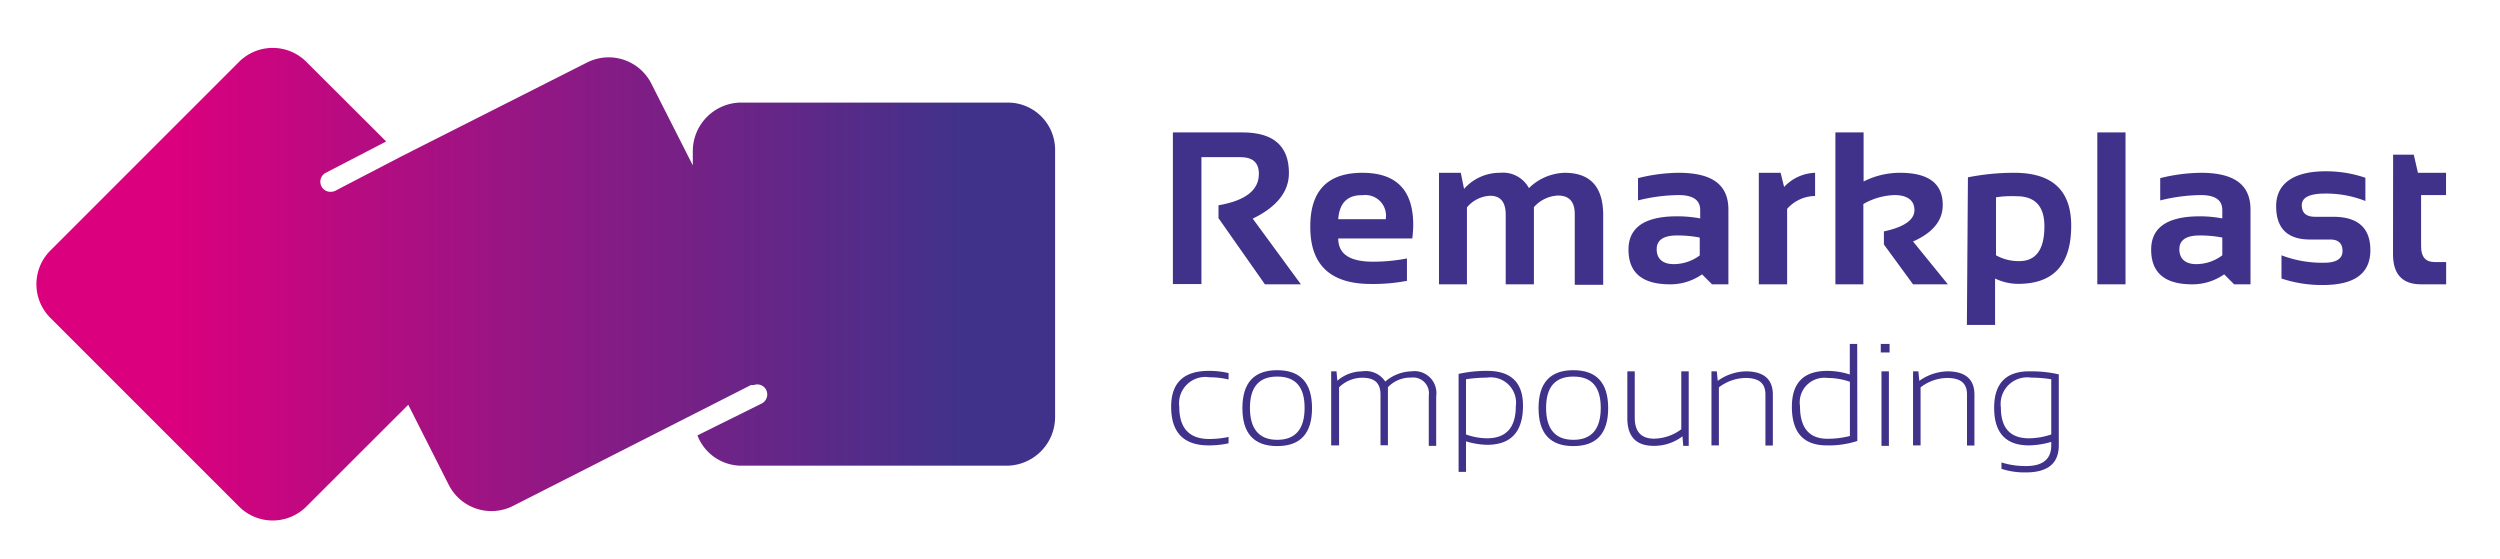 <svg id="Layer_1" data-name="Layer 1" xmlns="http://www.w3.org/2000/svg" xmlns:xlink="http://www.w3.org/1999/xlink" viewBox="0 0 215.43 48.19"><defs><style>.cls-1{fill:url(#linear-gradient);}.cls-2{fill:#40328a;}</style><linearGradient id="linear-gradient" x1="3.14" y1="24.49" x2="90.92" y2="24.49" gradientUnits="userSpaceOnUse"><stop offset="0.14" stop-color="#da007e"/><stop offset="0.49" stop-color="#931784"/><stop offset="0.91" stop-color="#40328a"/></linearGradient></defs><path class="cls-1" d="M86.87,8.84H63.79a4.19,4.19,0,0,0-4.09,4.21v1.2L56.12,7.19A4.12,4.12,0,0,0,50.6,5.38l-16,8.09-5.23,2.72h0l-.47.25a1,1,0,0,1-.4.09.87.87,0,0,1-.41-1.65l5.19-2.69L26.4,5.33a4.1,4.1,0,0,0-5.8,0L4.34,21.59a4.1,4.1,0,0,0,0,5.8L20.6,43.65a4.1,4.1,0,0,0,5.8,0l8.78-8.77,3.5,6.92a4.12,4.12,0,0,0,5.52,1.8L64.71,33.18l.15,0h0l.1,0a.86.86,0,0,1,1.06.41.88.88,0,0,1-.38,1.18L60.1,37.52a4.07,4.07,0,0,0,3.8,2.61H86.8a4.2,4.2,0,0,0,4.12-4.19V13A4.07,4.07,0,0,0,86.87,8.84Z"/><path class="cls-2" d="M101.07,24.48V11.41h6q4,0,4,3.5c0,1.58-1,2.9-3.12,3.93l4.15,5.66H109l-4-5.7V17.69q3.48-.6,3.48-2.7c0-1-.54-1.45-1.63-1.45h-3.32V24.48Z"/><path class="cls-2" d="M117.4,14.89q4.38,0,4.38,4.47a9.64,9.64,0,0,1-.08,1.19h-6.38c0,1.35,1,2,3,2a15.28,15.28,0,0,0,2.92-.28v1.93a15.26,15.26,0,0,1-3.1.27q-5.24,0-5.23-4.92Q112.89,14.89,117.4,14.89Zm-2.08,4h4.1v-.07a1.78,1.78,0,0,0-2-2C116.12,16.79,115.43,17.48,115.32,18.86Z"/><path class="cls-2" d="M124,24.5V14.89h1.88l.28,1.39a4.09,4.09,0,0,1,3.11-1.39,2.53,2.53,0,0,1,2.48,1.32,4.58,4.58,0,0,1,3.08-1.32c2.21,0,3.32,1.21,3.32,3.65v6H135.7V18.45c0-1.07-.48-1.6-1.45-1.6a2.94,2.94,0,0,0-2.07,1V24.5h-2.43v-6c0-1.09-.45-1.63-1.34-1.63a2.76,2.76,0,0,0-2,1V24.5Z"/><path class="cls-2" d="M140.33,21.51c0-1.91,1.4-2.87,4.18-2.87a10.83,10.83,0,0,1,2,.18V18.1q0-1.29-1.86-1.29a15,15,0,0,0-3.5.46V15.35a15,15,0,0,1,3.5-.46c2.86,0,4.29,1,4.29,3.17V24.5h-1.41l-.86-.86a4.75,4.75,0,0,1-2.77.86Q140.33,24.5,140.33,21.51Zm4.18-1.22c-1.17,0-1.75.4-1.75,1.19s.49,1.28,1.47,1.28a3.75,3.75,0,0,0,2.24-.75V20.47A10.12,10.12,0,0,0,144.51,20.29Z"/><path class="cls-2" d="M151.56,24.5V14.89h1.88l.3,1.22a3.82,3.82,0,0,1,2.67-1.22v2A3.25,3.25,0,0,0,154,18V24.5Z"/><path class="cls-2" d="M158.16,24.5V11.41h2.43v4.23a6.91,6.91,0,0,1,3.14-.75q3.68,0,3.68,2.77c0,1.35-.85,2.39-2.56,3.15l3,3.69h-3l-2.51-3.43V19.94c1.75-.37,2.63-1,2.63-1.83s-.58-1.3-1.74-1.3a5.72,5.72,0,0,0-2.66.77V24.5Z"/><path class="cls-2" d="M169.58,15.28a20.31,20.31,0,0,1,4-.39q4.91,0,4.9,4.57,0,5-4.56,5a4.56,4.56,0,0,1-2-.46V28h-2.43ZM172,22a4,4,0,0,0,2,.5c1.45,0,2.17-1,2.17-3,0-1.73-.8-2.59-2.4-2.59A9.2,9.2,0,0,0,172,17Z"/><path class="cls-2" d="M183.16,11.41V24.5h-2.43V11.41Z"/><path class="cls-2" d="M185.37,21.51q0-2.86,4.18-2.87a10.72,10.72,0,0,1,1.95.18V18.1c0-.86-.61-1.29-1.85-1.29a15,15,0,0,0-3.5.46V15.35a15,15,0,0,1,3.5-.46c2.85,0,4.28,1,4.28,3.17V24.5h-1.41l-.86-.86a4.75,4.75,0,0,1-2.77.86Q185.37,24.5,185.37,21.51Zm4.18-1.22c-1.17,0-1.75.4-1.75,1.19s.48,1.28,1.46,1.28A3.73,3.73,0,0,0,191.5,22V20.47A10.09,10.09,0,0,0,189.55,20.29Z"/><path class="cls-2" d="M196.6,24V22a9.82,9.82,0,0,0,3.7.64c1,0,1.56-.34,1.56-1s-.35-1-1.05-1h-1.74c-2,0-2.93-1-2.93-2.88s1.42-3,4.27-3a10.39,10.39,0,0,1,3.42.56v2a9.24,9.24,0,0,0-3.48-.64c-1.31,0-2,.33-2,1s.38,1,1.15,1h1.55q3.21,0,3.21,2.88c0,2-1.36,3-4.09,3A10.93,10.93,0,0,1,196.6,24Z"/><path class="cls-2" d="M206.22,13.33H208l.36,1.56h2.42v1.92h-2.15v4.42c0,.9.38,1.35,1.16,1.35h1V24.5h-2.16c-1.61,0-2.42-.86-2.42-2.59Z"/><path class="cls-2" d="M105.87,38.2a7.73,7.73,0,0,1-1.71.18q-3.24,0-3.24-3.33,0-3.09,3.24-3.09a7.17,7.17,0,0,1,1.71.19v.55a7.4,7.4,0,0,0-1.65-.19,2.27,2.27,0,0,0-2.6,2.54c0,1.86.87,2.78,2.6,2.78a8,8,0,0,0,1.65-.18Z"/><path class="cls-2" d="M107.06,35.17q0-3.27,3-3.27t3,3.27q0,3.27-3,3.27T107.06,35.17Zm3,2.73c1.57,0,2.36-.92,2.36-2.75s-.79-2.7-2.36-2.7-2.35.9-2.35,2.7S108.49,37.9,110.06,37.9Z"/><path class="cls-2" d="M114.71,38.38V32h.46l.07.81a3.28,3.28,0,0,1,2.13-.81,2,2,0,0,1,2,.88,3.6,3.6,0,0,1,2.24-.88,1.89,1.89,0,0,1,2.15,2.14v4.28h-.64V34.1a1.36,1.36,0,0,0-1.52-1.56,2.63,2.63,0,0,0-2,.83v5h-.64V34c0-1-.52-1.45-1.57-1.45a2.83,2.83,0,0,0-2,.83v5Z"/><path class="cls-2" d="M125.69,32.22a10.86,10.86,0,0,1,2.46-.26q3.09,0,3.09,3,0,3.38-3.11,3.37a6.6,6.6,0,0,1-1.8-.3v2.63h-.64Zm.64,5.22a5.64,5.64,0,0,0,1.79.33c1.67,0,2.5-.92,2.5-2.77a2.18,2.18,0,0,0-2.48-2.46,12.91,12.91,0,0,0-1.81.14Z"/><path class="cls-2" d="M132.58,35.17q0-3.27,3-3.27t3,3.27q0,3.27-3,3.27T132.58,35.17Zm3,2.73c1.57,0,2.36-.92,2.36-2.75s-.79-2.7-2.36-2.7-2.35.9-2.35,2.7S134,37.9,135.58,37.9Z"/><path class="cls-2" d="M145.52,32v6.42h-.47l-.07-.82a4,4,0,0,1-2.47.82c-1.52,0-2.28-.79-2.28-2.39V32h.64v4c0,1.2.56,1.8,1.67,1.8a4,4,0,0,0,2.34-.81V32Z"/><path class="cls-2" d="M147.48,38.38V32h.46l.08.82a4.31,4.31,0,0,1,2.41-.82c1.56,0,2.34.68,2.34,2v4.39h-.64V34c0-1-.58-1.43-1.73-1.43a3.87,3.87,0,0,0-2.28.81v5Z"/><path class="cls-2" d="M160.05,38a7.89,7.89,0,0,1-2.64.38q-3,0-3-3.33,0-3.09,3.05-3.09a6.34,6.34,0,0,1,1.94.31V29.64h.64Zm-.64-5.1a5.76,5.76,0,0,0-1.93-.33A2.12,2.12,0,0,0,155.11,35c0,1.87.79,2.81,2.37,2.81a7.73,7.73,0,0,0,1.93-.24Z"/><path class="cls-2" d="M162.83,29.64v.73h-.76v-.73ZM162.77,32v6.42h-.64V32Z"/><path class="cls-2" d="M164.85,38.38V32h.46l.08.82A4.33,4.33,0,0,1,167.8,32c1.56,0,2.34.68,2.34,2v4.39h-.64V34c0-1-.57-1.43-1.73-1.43a3.82,3.82,0,0,0-2.27.81v5Z"/><path class="cls-2" d="M177.41,38.38c0,1.55-.95,2.33-2.84,2.33a6.44,6.44,0,0,1-2.1-.31v-.55a6.9,6.9,0,0,0,2.12.31c1.45,0,2.17-.6,2.17-1.78v-.3a7.27,7.27,0,0,1-1.92.3q-3,0-3-3.24T175.07,32a10.29,10.29,0,0,1,2.34.26Zm-.65-5.7a11.54,11.54,0,0,0-1.74-.14,2.29,2.29,0,0,0-2.6,2.58c0,1.77.81,2.65,2.43,2.65a6.29,6.29,0,0,0,1.91-.33Z"/></svg>
